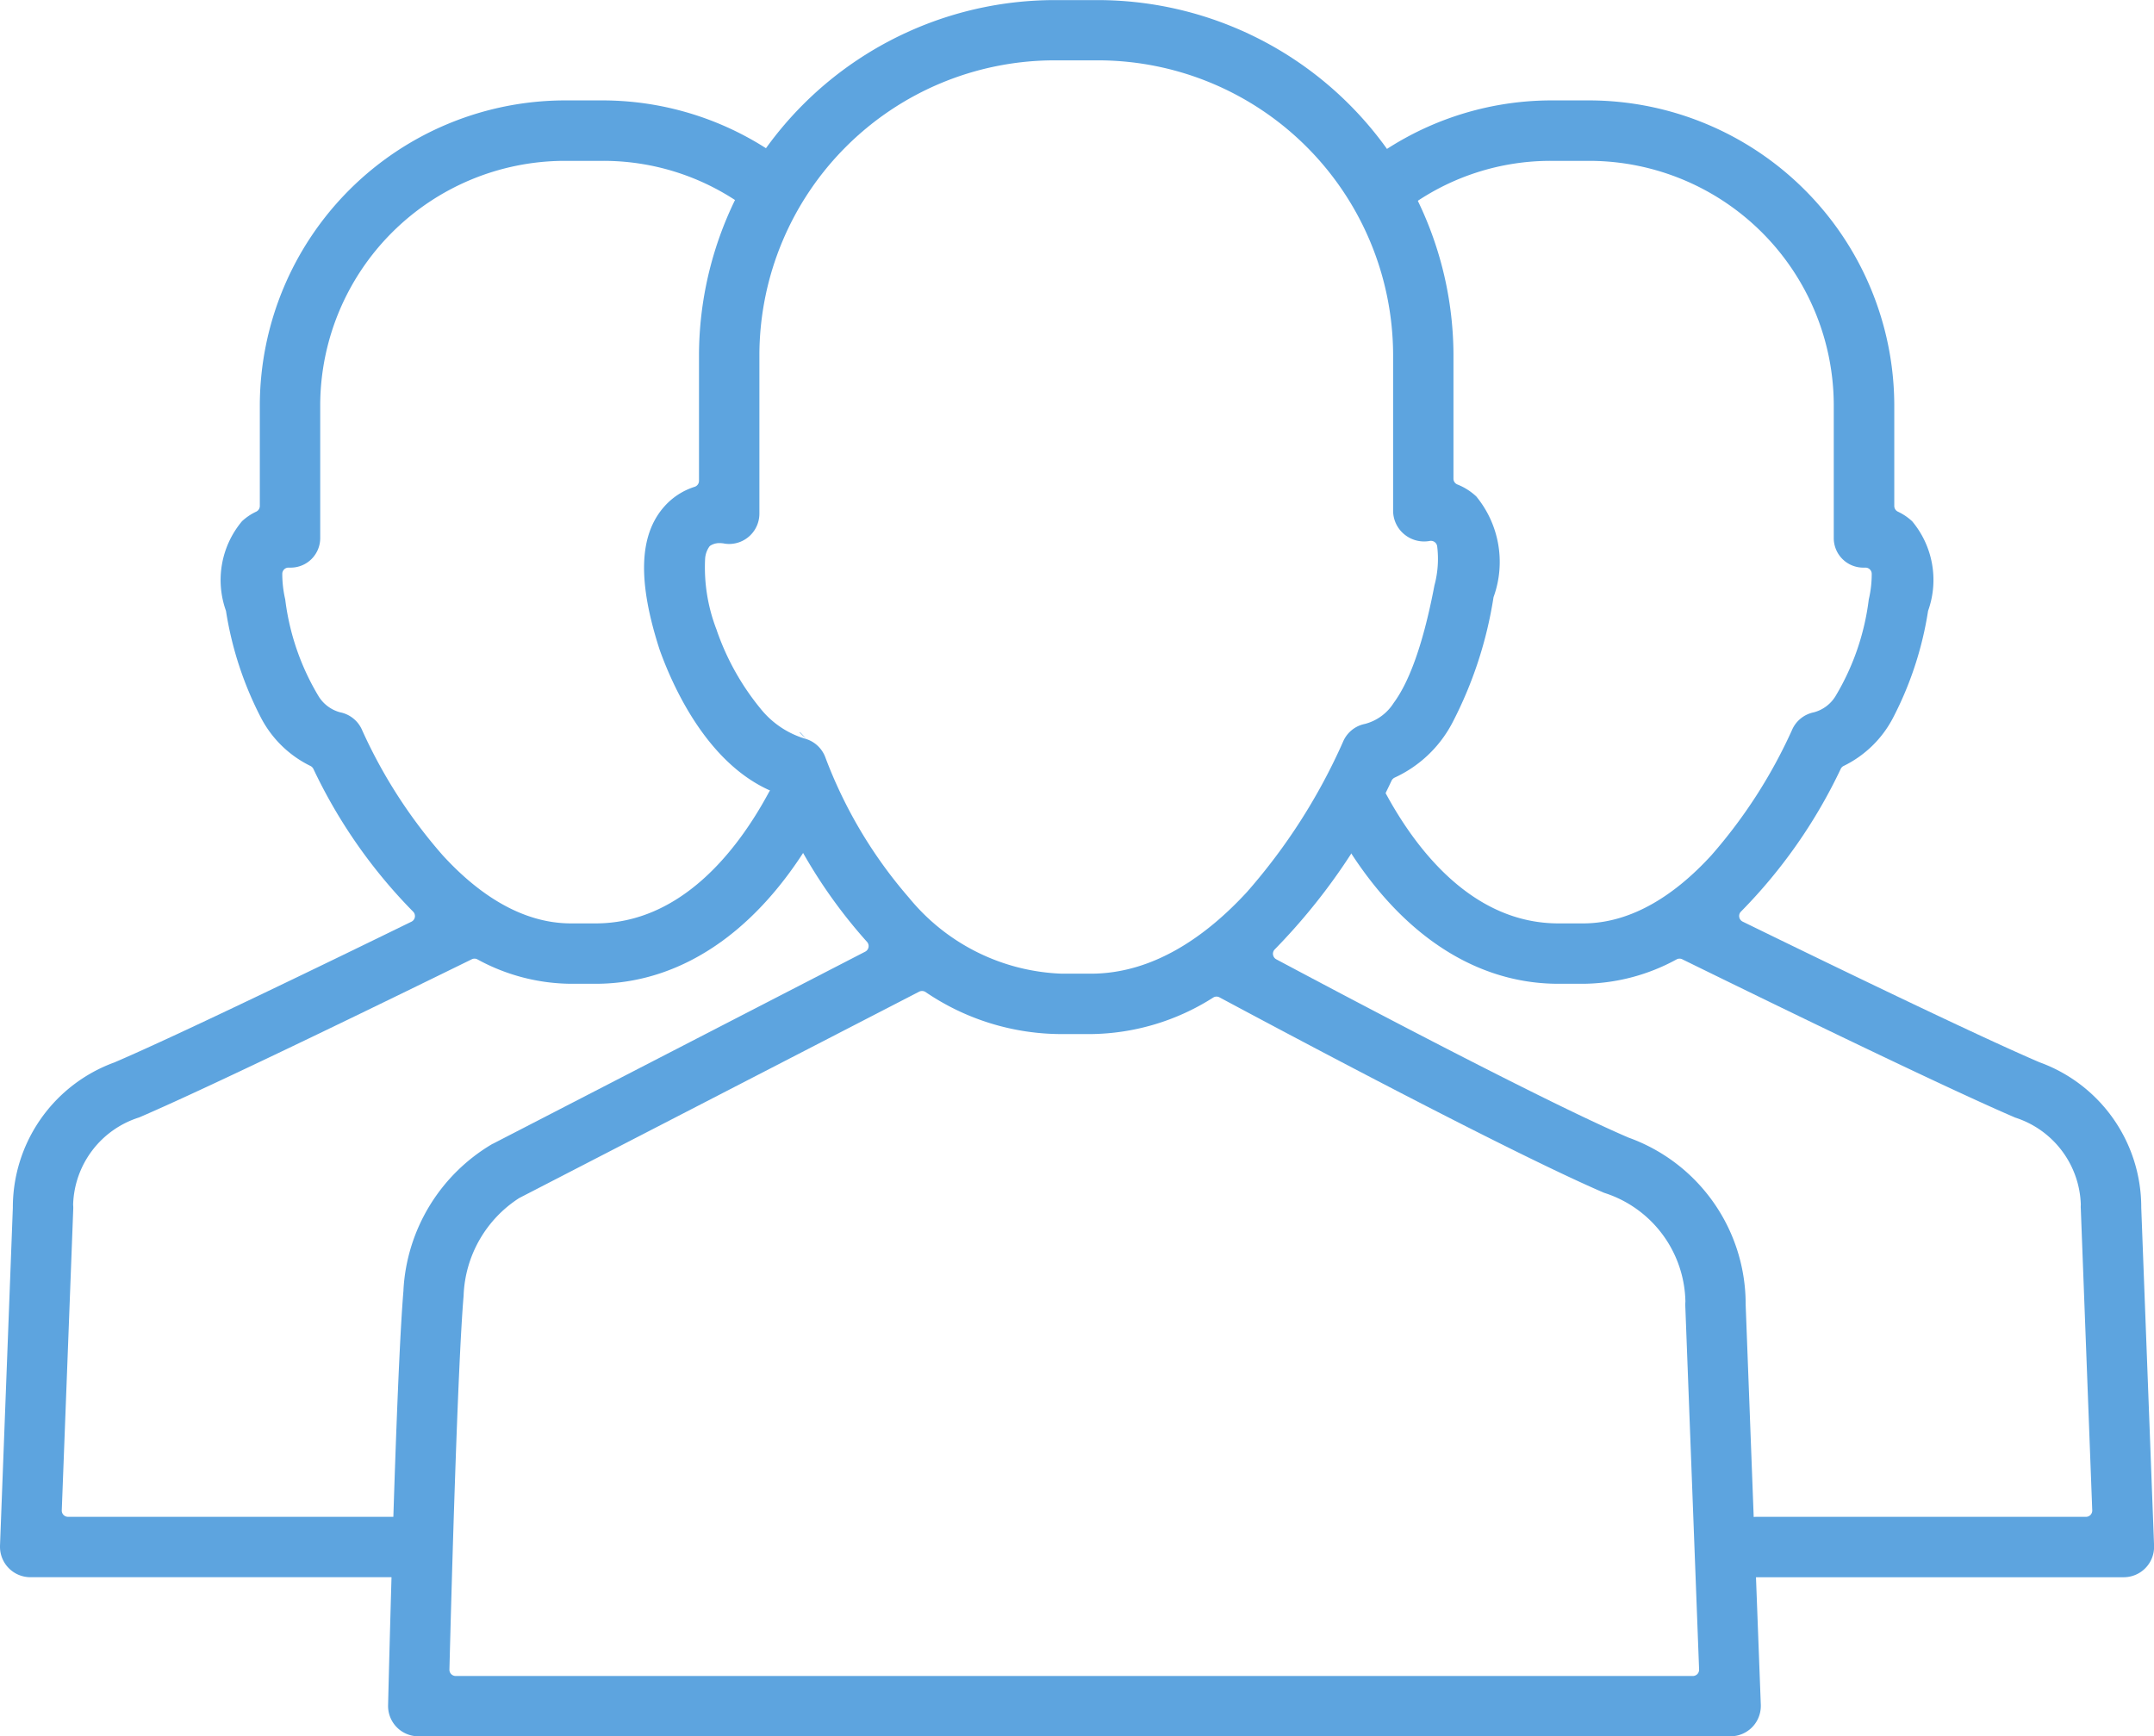 <svg xmlns="http://www.w3.org/2000/svg" width="110.991" height="89.474" viewBox="0 0 110.991 89.474">
  <g id="Gruppe_92" data-name="Gruppe 92" transform="translate(-21 -26.355)">
    <path id="Pfad_203" data-name="Pfad 203" d="M92.811,81.516c-4.007-1.72-14.06-6.64-17.134-8.148a.317.317,0,0,0-.3.008,10.179,10.179,0,0,1-4.813,1.254H69.294c-4.62,0-8.749-2.988-11.654-8.372a1.535,1.535,0,0,1-.18-.725,1.556,1.556,0,0,1,2.916-.753c1.664,3.089,4.584,6.738,8.918,6.738h1.273c2.588,0,4.843-1.581,6.607-3.508a26.079,26.079,0,0,0,4.148-6.438,1.559,1.559,0,0,1,1.134-.931,1.871,1.871,0,0,0,1.106-.817,12.713,12.713,0,0,0,1.724-5,5.677,5.677,0,0,0,.152-1.316.321.321,0,0,0-.1-.235.317.317,0,0,0-.242-.088.866.866,0,0,1-.1,0,1.521,1.521,0,0,1-1.514-1.514v-6.9A12.616,12.616,0,0,0,70.942,32.223H68.916a12.4,12.4,0,0,0-7.771,2.717A1.554,1.554,0,1,1,59.215,32.5a15.665,15.665,0,0,1,9.7-3.392h2.023A15.748,15.748,0,0,1,86.6,44.769v5.238a.324.324,0,0,0,.186.293,2.851,2.851,0,0,1,.723.485l.011.009a4.716,4.716,0,0,1,.832,4.59.281.281,0,0,0-.013.047,17.867,17.867,0,0,1-1.814,5.515A5.668,5.668,0,0,1,84,63.4a.326.326,0,0,0-.16.158A26.8,26.8,0,0,1,78.7,70.91a.318.318,0,0,0-.088.282.324.324,0,0,0,.177.235c4.126,2.017,11.979,5.827,15.279,7.241l.019.008a7.945,7.945,0,0,1,5.239,7.478v.013l.661,17.427v.058a1.565,1.565,0,0,1-1.555,1.559H79.5a1.556,1.556,0,0,1,0-3.112H96.478a.324.324,0,0,0,.323-.334l-.59-15.551a1.216,1.216,0,0,1,0-.186l0-.039a4.867,4.867,0,0,0-3.393-4.468Z" transform="translate(32.008 2.421)" fill="#5da4df"/>
    <path id="Pfad_204" data-name="Pfad 204" d="M28.172,81.516c4.007-1.72,14.062-6.64,17.136-8.148a.317.317,0,0,1,.3.008A10.174,10.174,0,0,0,50.42,74.63h1.271c4.622,0,8.751-2.988,11.656-8.372a1.579,1.579,0,0,0,.178-.725,1.556,1.556,0,0,0-2.916-.753c-1.666,3.089-4.586,6.738-8.918,6.738H50.42c-2.59,0-4.845-1.581-6.607-3.508a25.951,25.951,0,0,1-4.148-6.438,1.561,1.561,0,0,0-1.136-.931,1.871,1.871,0,0,1-1.106-.817,12.673,12.673,0,0,1-1.726-5,5.888,5.888,0,0,1-.152-1.316.324.324,0,0,1,.1-.235.311.311,0,0,1,.24-.088.866.866,0,0,0,.1,0A1.521,1.521,0,0,0,37.5,51.671l0-.058V44.767A12.621,12.621,0,0,1,50.044,32.223h2.021a12.4,12.4,0,0,1,7.773,2.717A1.555,1.555,0,1,0,61.77,32.5a15.675,15.675,0,0,0-9.705-3.392H50.044A15.748,15.748,0,0,0,34.388,44.769v5.238a.324.324,0,0,1-.186.293,2.851,2.851,0,0,0-.723.485l-.009.009a4.713,4.713,0,0,0-.836,4.59.172.172,0,0,1,.013.047,17.968,17.968,0,0,0,1.814,5.515A5.681,5.681,0,0,0,36.987,63.4a.338.338,0,0,1,.162.158,26.79,26.79,0,0,0,5.14,7.356.322.322,0,0,1-.088.516c-4.126,2.017-11.979,5.827-15.281,7.241l-.017.008a7.952,7.952,0,0,0-5.241,7.478v.013L21,103.593l0,.058a1.567,1.567,0,0,0,1.557,1.559H41.481a1.556,1.556,0,0,0,0-3.112H24.506a.321.321,0,0,1-.323-.334l.592-15.551a1.514,1.514,0,0,0-.006-.186.277.277,0,0,1,0-.039,4.861,4.861,0,0,1,3.392-4.468Z" transform="translate(0 2.421)" fill="#5da4df"/>
    <path id="Pfad_205" data-name="Pfad 205" d="M53.175,64.42l-.323-.323C52.852,64.022,53.175,64.42,53.175,64.42Zm32.385-7.884a5.271,5.271,0,0,0,.145-2.026.327.327,0,0,0-.13-.222.331.331,0,0,0-.25-.058,1.6,1.6,0,0,1-1.264-.3,1.583,1.583,0,0,1-.627-1.241v-8.1A15.217,15.217,0,0,0,68.3,29.465H65.911A15.218,15.218,0,0,0,50.78,44.593V52.83a1.563,1.563,0,0,1-1.555,1.557,1.6,1.6,0,0,1-.329-.036l-.026,0a.66.66,0,0,0-.105-.008.868.868,0,0,0-.469.105.3.3,0,0,0-.094.073,1.225,1.225,0,0,0-.218.61,8.877,8.877,0,0,0,.6,3.7l0,.009a13.089,13.089,0,0,0,2.244,4.019A4.659,4.659,0,0,0,53.1,64.411a1.567,1.567,0,0,1,1.089,1,23.755,23.755,0,0,0,4.3,7.207,10.666,10.666,0,0,0,7.868,3.912H67.86c3.187,0,5.915-1.9,8.036-4.2a30.349,30.349,0,0,0,4.954-7.741,1.552,1.552,0,0,1,1.134-.93,2.5,2.5,0,0,0,1.485-1.089c.71-.962,1.467-2.759,2.09-6.024ZM35.539,93.123c-.306,3.6-.616,14.751-.731,19.264a.318.318,0,0,0,.09.235.327.327,0,0,0,.231.1H98.878a.335.335,0,0,0,.235-.1.329.329,0,0,0,.088-.237l-.712-18.759c0-.062,0-.124.006-.186l0-.034a6,6,0,0,0-4.186-5.583C89.364,85.7,77.344,79.28,74.491,77.752a.319.319,0,0,0-.327.009,11.967,11.967,0,0,1-6.306,1.882h-1.5a12.474,12.474,0,0,1-7.014-2.165.331.331,0,0,0-.331-.021L38.433,88.077l-.026.013a6.243,6.243,0,0,0-2.868,5.023Zm-3.1-.28v-.011A9.318,9.318,0,0,1,37.028,85.3l.008,0,19.2-9.906a.324.324,0,0,0,.092-.5,26.269,26.269,0,0,1-4.759-7.6.315.315,0,0,0-.171-.173c-3.352-1.437-5.112-5.485-5.754-7.271-1.14-3.515-1.087-5.927.257-7.416a3.49,3.49,0,0,1,1.54-.992.324.324,0,0,0,.227-.308V44.6a18.344,18.344,0,0,1,18.24-18.24H68.3A18.345,18.345,0,0,1,86.544,44.6V51.02a.32.32,0,0,0,.2.3,3.08,3.08,0,0,1,.965.608l.009.008a5.317,5.317,0,0,1,.9,5.166.208.208,0,0,0-.013.049,21,21,0,0,1-2.122,6.458,6.347,6.347,0,0,1-2.96,2.813.353.353,0,0,0-.169.162,31.43,31.43,0,0,1-6.019,8.695.314.314,0,0,0-.088.276.327.327,0,0,0,.167.235c4.261,2.272,13.983,7.4,18.137,9.181l.019.008A9.115,9.115,0,0,1,101.6,93.57l0,.013.781,20.631v.058a1.562,1.562,0,0,1-1.555,1.557H33.2a1.561,1.561,0,0,1-1.553-1.555v-.038C31.665,113.553,32.048,97.457,32.441,92.843Z" transform="translate(9.35 0)" fill="#5da4df"/>
  </g>
</svg>
